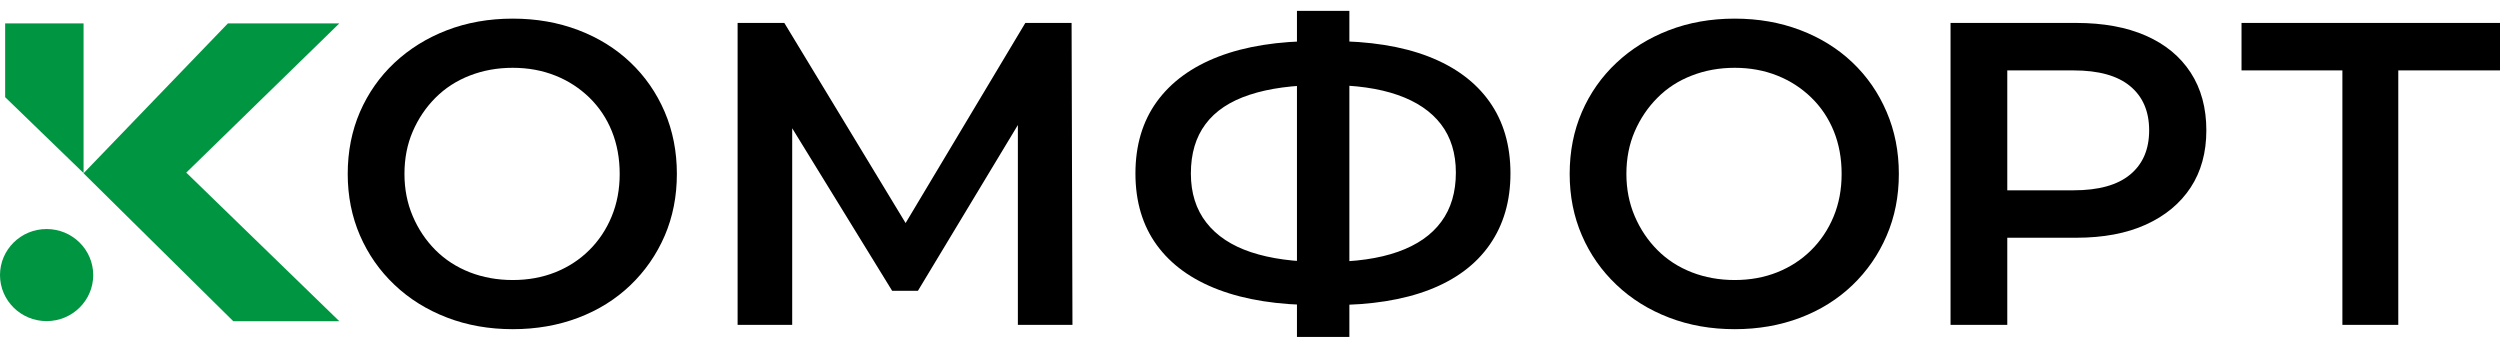 <svg width="115" height="16" viewBox="0 0 115 16" fill="none" xmlns="http://www.w3.org/2000/svg">
<path fill-rule="evenodd" clip-rule="evenodd" d="M3.844 1.077V7.961L0.237 4.47V1.077H3.844Z" fill="#009540"/>
<path fill-rule="evenodd" clip-rule="evenodd" d="M15.608 1.077H10.483L3.843 7.971L10.731 14.775H15.608L8.568 7.94L15.608 1.077Z" fill="#009540"/>
<path fill-rule="evenodd" clip-rule="evenodd" d="M4.288 12.653C4.288 13.822 3.327 14.771 2.144 14.771C0.959 14.771 0 13.822 0 12.653C0 11.484 0.959 10.535 2.144 10.535C3.327 10.535 4.288 11.484 4.288 12.653Z" fill="#009540"/>
<path d="M23.587 12.881C24.296 12.881 24.948 12.762 25.544 12.525C26.14 12.286 26.659 11.949 27.1 11.512C27.542 11.076 27.887 10.559 28.134 9.964C28.381 9.369 28.506 8.714 28.506 8.001C28.506 7.286 28.385 6.63 28.145 6.035C27.904 5.44 27.558 4.925 27.11 4.488C26.661 4.053 26.14 3.714 25.544 3.477C24.948 3.239 24.296 3.119 23.587 3.119C22.875 3.119 22.217 3.239 21.608 3.477C20.999 3.714 20.474 4.054 20.031 4.498C19.589 4.941 19.241 5.458 18.987 6.046C18.732 6.635 18.605 7.286 18.605 8.001C18.605 8.701 18.732 9.348 18.987 9.945C19.241 10.54 19.589 11.059 20.031 11.503C20.474 11.945 20.999 12.286 21.608 12.525C22.217 12.762 22.875 12.881 23.587 12.881ZM23.587 15.142C22.502 15.142 21.494 14.966 20.563 14.608C19.633 14.251 18.827 13.748 18.144 13.099C17.461 12.452 16.933 11.694 16.557 10.828C16.183 9.961 15.995 9.019 15.995 8.001C15.995 6.968 16.183 6.019 16.557 5.152C16.933 4.287 17.461 3.532 18.144 2.89C18.827 2.25 19.629 1.75 20.553 1.393C21.478 1.036 22.488 0.857 23.587 0.857C24.67 0.857 25.674 1.032 26.598 1.383C27.521 1.733 28.322 2.229 28.998 2.871C29.674 3.513 30.199 4.269 30.575 5.144C30.948 6.016 31.136 6.968 31.136 8.001C31.136 9.031 30.948 9.982 30.575 10.847C30.199 11.715 29.674 12.471 28.998 13.12C28.322 13.767 27.521 14.267 26.598 14.617C25.674 14.967 24.67 15.142 23.587 15.142Z" fill="black"/>
<path d="M33.93 14.945V1.055H36.079L42.224 11.194H41.099L47.165 1.055H49.293L49.333 14.945H46.822V4.885H47.344L42.224 13.377H41.039L35.817 4.885H36.441V14.945H33.93Z" fill="black"/>
<path d="M59.66 0.5H62.071V15.5H59.66V0.5ZM60.825 12.048H61.046C62.345 12.048 63.432 11.894 64.31 11.581C65.186 11.271 65.85 10.811 66.297 10.202C66.747 9.595 66.97 8.84 66.97 7.94C66.97 7.055 66.741 6.313 66.287 5.718C65.832 5.123 65.168 4.674 64.299 4.37C63.428 4.065 62.357 3.912 61.086 3.912H60.825C59.499 3.912 58.384 4.061 57.481 4.36C56.578 4.656 55.901 5.107 55.454 5.709C55.004 6.311 54.78 7.068 54.78 7.98C54.78 8.88 55.018 9.633 55.494 10.242C55.968 10.851 56.655 11.304 57.552 11.602C58.449 11.899 59.539 12.048 60.825 12.048ZM60.565 14.032C58.797 14.032 57.294 13.796 56.056 13.328C54.816 12.858 53.87 12.175 53.213 11.274C52.558 10.374 52.23 9.277 52.23 7.98C52.23 6.684 52.558 5.583 53.213 4.677C53.87 3.772 54.816 3.079 56.056 2.602C57.294 2.127 58.797 1.89 60.565 1.89H61.227C62.993 1.89 64.49 2.127 65.716 2.602C66.94 3.079 67.874 3.772 68.516 4.677C69.159 5.583 69.481 6.684 69.481 7.98C69.481 9.25 69.163 10.341 68.527 11.255C67.892 12.168 66.966 12.858 65.755 13.328C64.543 13.796 63.066 14.032 61.327 14.032H60.565Z" fill="black"/>
<path d="M79.796 12.881C80.505 12.881 81.158 12.762 81.753 12.525C82.35 12.286 82.868 11.949 83.31 11.512C83.751 11.076 84.097 10.559 84.345 9.964C84.592 9.369 84.715 8.714 84.715 8.001C84.715 7.286 84.596 6.63 84.355 6.035C84.113 5.44 83.769 4.925 83.319 4.488C82.872 4.053 82.35 3.714 81.753 3.477C81.158 3.239 80.505 3.119 79.796 3.119C79.086 3.119 78.426 3.239 77.819 3.477C77.207 3.714 76.682 4.054 76.242 4.498C75.799 4.941 75.452 5.458 75.197 6.046C74.942 6.635 74.814 7.286 74.814 8.001C74.814 8.701 74.942 9.348 75.197 9.945C75.452 10.54 75.799 11.059 76.242 11.503C76.682 11.945 77.207 12.286 77.819 12.525C78.426 12.762 79.086 12.881 79.796 12.881ZM79.796 15.142C78.71 15.142 77.704 14.966 76.774 14.608C75.843 14.251 75.036 13.748 74.355 13.099C73.671 12.452 73.141 11.694 72.767 10.828C72.391 9.961 72.205 9.019 72.205 8.001C72.205 6.968 72.391 6.019 72.767 5.152C73.141 4.287 73.671 3.532 74.355 2.89C75.036 2.25 75.84 1.75 76.763 1.393C77.687 1.036 78.698 0.857 79.796 0.857C80.88 0.857 81.885 1.032 82.808 1.383C83.732 1.733 84.532 2.229 85.209 2.871C85.885 3.513 86.409 4.269 86.783 5.144C87.159 6.016 87.347 6.968 87.347 8.001C87.347 9.031 87.159 9.982 86.783 10.847C86.409 11.715 85.885 12.471 85.209 13.12C84.532 13.767 83.732 14.267 82.808 14.617C81.885 14.967 80.88 15.142 79.796 15.142Z" fill="black"/>
<path d="M92.335 10.023L91.191 8.754H95.387C96.538 8.754 97.406 8.513 97.987 8.03C98.57 7.548 98.861 6.87 98.861 5.996C98.861 5.123 98.57 4.446 97.987 3.963C97.406 3.48 96.538 3.239 95.387 3.239H91.191L92.335 1.969V10.023ZM89.725 14.945V1.055H95.508C96.753 1.055 97.82 1.251 98.71 1.641C99.6 2.032 100.287 2.597 100.77 3.338C101.251 4.078 101.492 4.965 101.492 5.996C101.492 7.016 101.251 7.891 100.77 8.625C100.287 9.359 99.6 9.928 98.71 10.332C97.82 10.736 96.753 10.936 95.508 10.936H91.191L92.335 9.746V14.945H89.725Z" fill="black"/>
<path d="M107.75 14.945V2.604L108.372 3.239H103.11V1.055H115V3.239H109.738L110.321 2.604V14.945H107.75Z" fill="black"/>
</svg>
